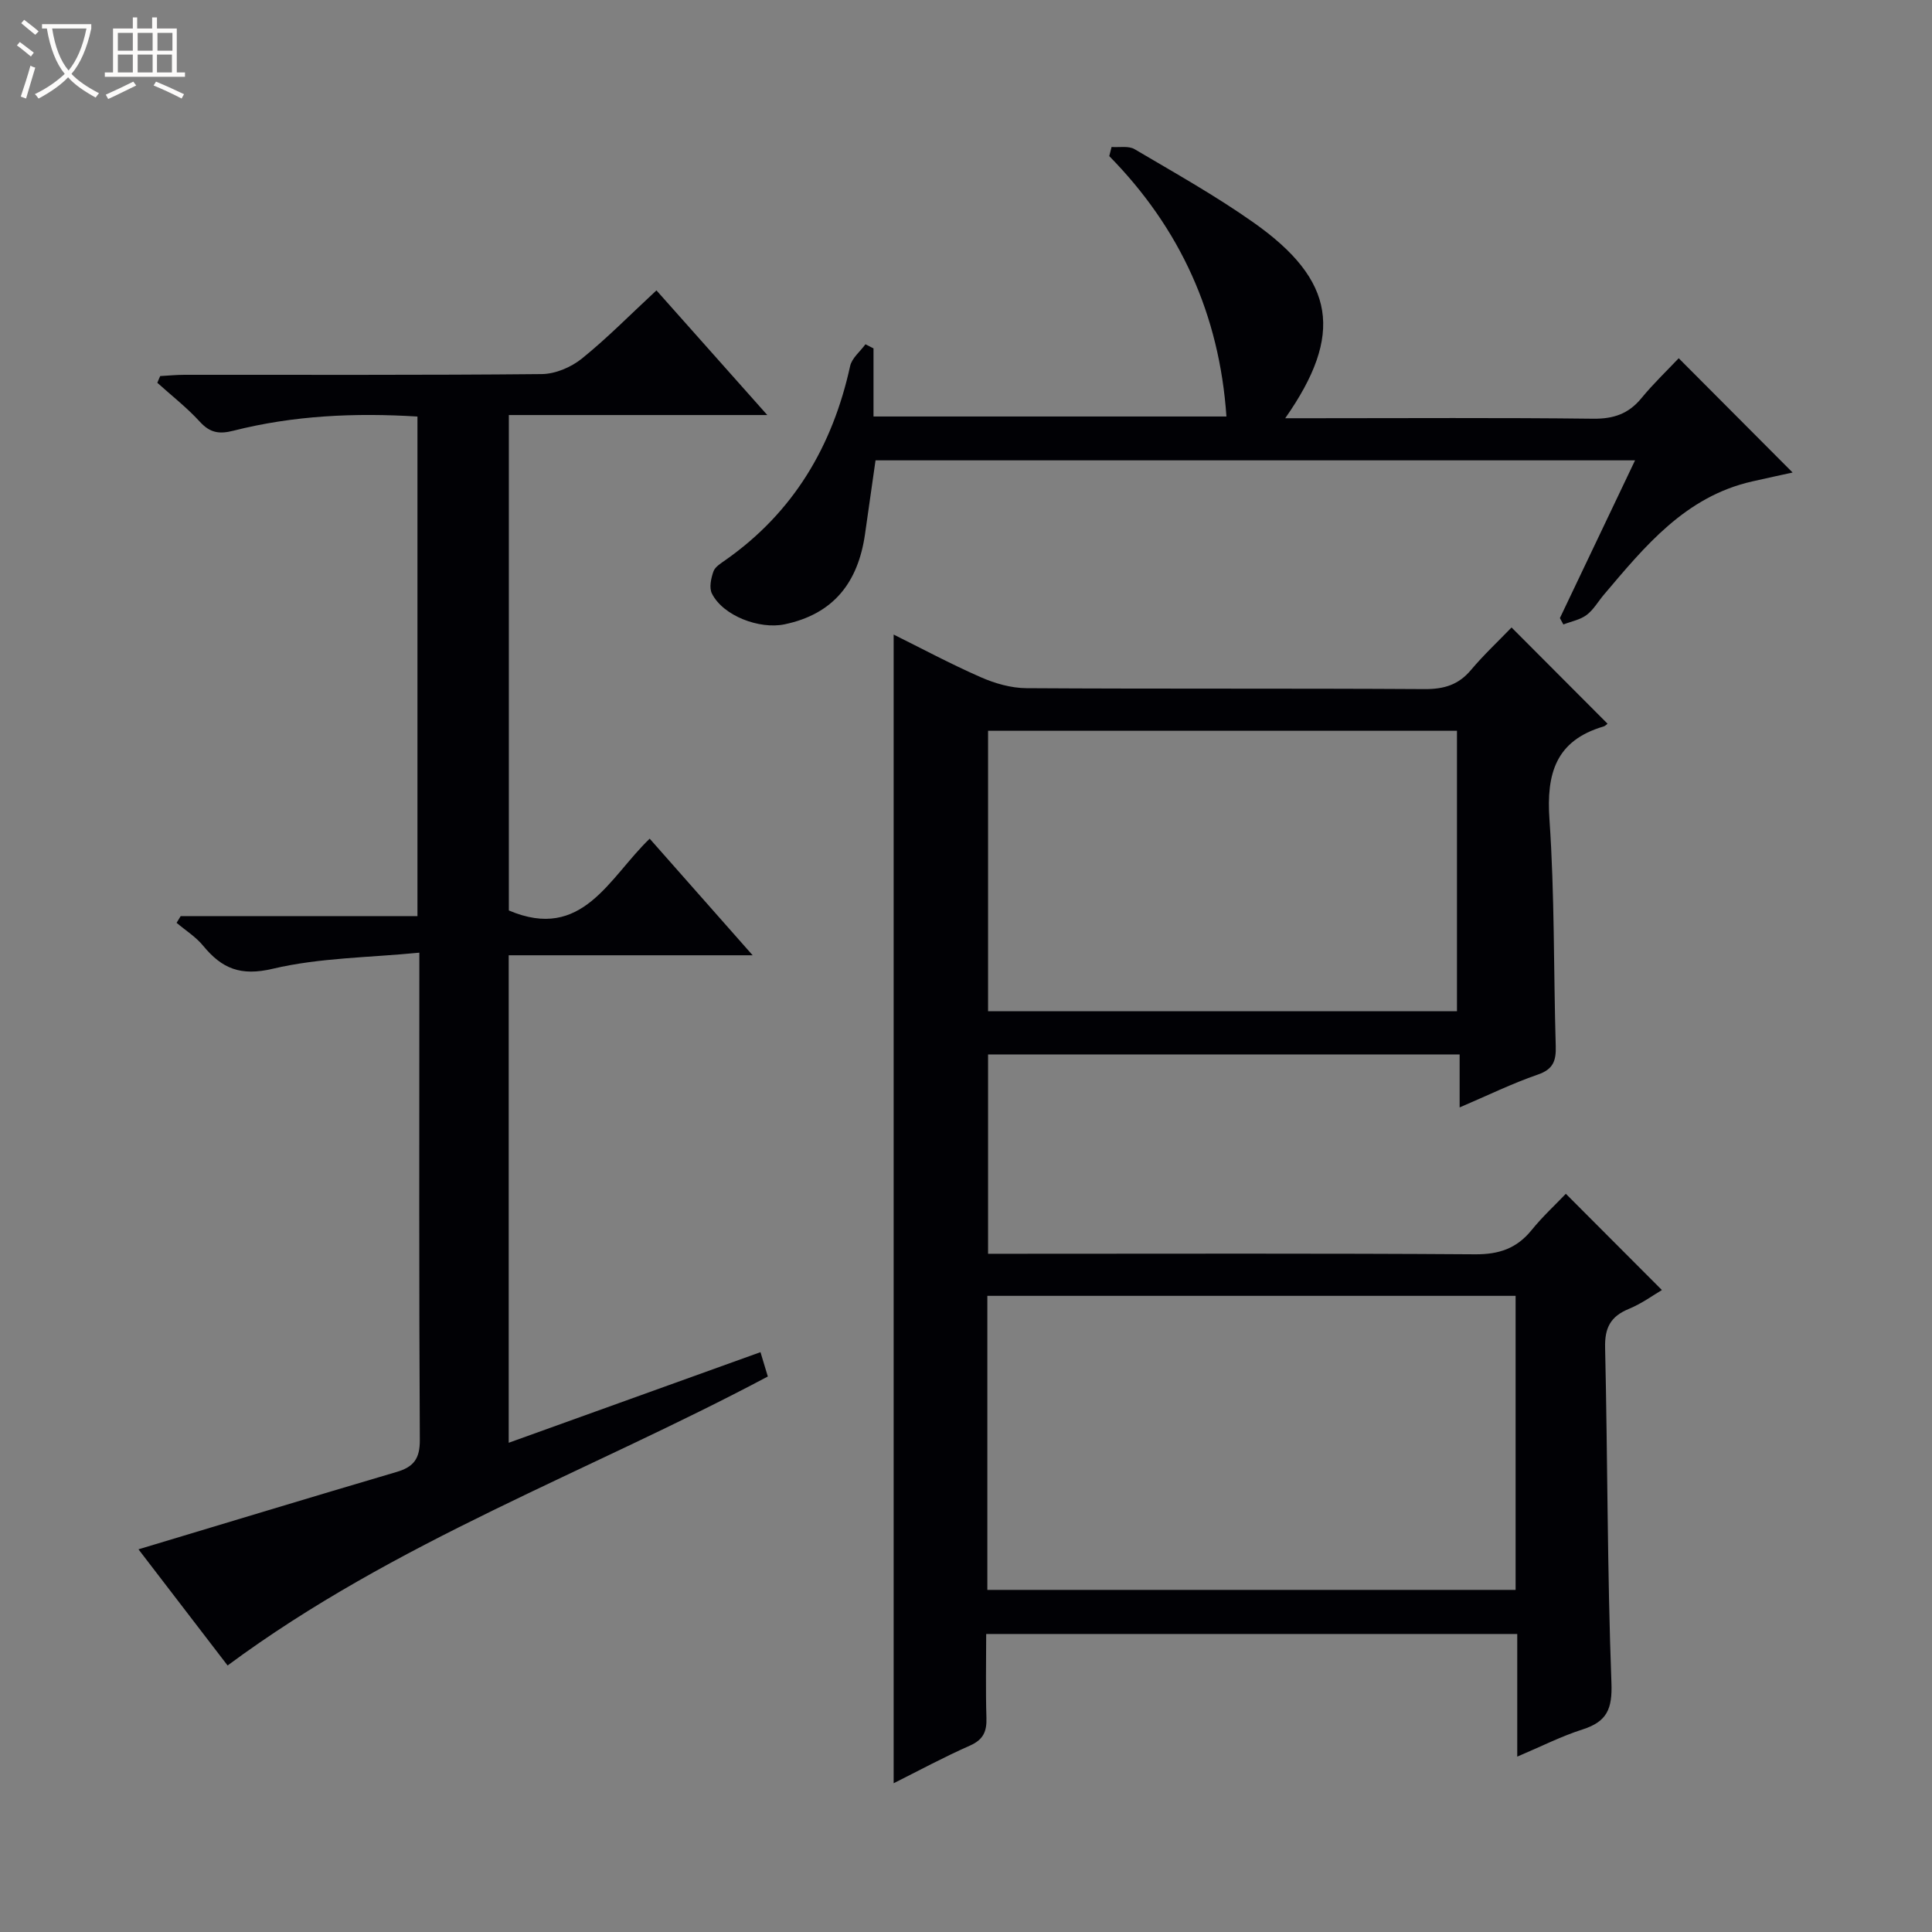 <svg enable-background="new 0 0 400 400" viewBox="0 0 400 400" xmlns="http://www.w3.org/2000/svg"><rect x="0" y="0" width="400" height="400" fill="#808080" stroke="none"/><path d="m6.4 11.7c-1-.8-1.9-1.6-2.9-2.3l.6-.7c.9.7 1.9 1.4 2.9 2.2zm-2.1 8.3c.7-2.1 1.4-4.2 2-6.4.2.1.6.3 1 .4-.7 2.3-1.3 4.4-1.9 6.4zm3-12.8c-1.1-.9-2.1-1.7-2.9-2.4l.6-.7c1 .8 2 1.5 3 2.4zm1.4-1.3v-.9h10.2v.9c-.9 4.2-2.3 7.3-4.1 9.4 1.3 1.4 3.2 2.7 5.7 4-.2.2-.4.5-.7.9-2.5-1.4-4.4-2.7-5.7-4.2-1.4 1.5-3.5 3-6.1 4.4 0 0 0 0-.1-.1-.3-.4-.5-.7-.7-.8 2.7-1.3 4.7-2.8 6.2-4.2-1.8-2.2-3-5.3-3.7-9.4zm9.2 0h-7.1c.6 3.8 1.7 6.7 3.4 8.7 1.7-2.1 2.9-4.8 3.7-8.7z" fill="#fcfbfa"/><path d="m31.6 3.6h.9v2.3h4.1v9.1h1.7v.9h-16.6v-.9h1.7v-9.1h4.1v-2.3h.9v2.3h3.1v-2.3zm-4 13.3.6.8c-1.9.9-3.8 1.9-5.8 2.8-.2-.3-.3-.6-.5-.9 2-.9 3.9-1.8 5.7-2.7zm-3.2-10.1v3.7h3.1v-3.7zm0 4.5v3.7h3.1v-3.7zm4.1-4.5v3.7h3.1v-3.7zm0 4.5v3.7h3.1v-3.7zm9.1 9.1c-2.1-1.1-4.1-2-5.8-2.7l.5-.8c2.2.9 4.1 1.8 5.8 2.6zm-1.9-13.6h-3.1v3.7h3.1zm-3.2 4.5v3.7h3.1v-3.7z" fill="#fcfbfa"/><g fill="#010105"><path d="m312.95 129.91c7.04 7.06 13.47 13.5 19.87 19.92-.05.03-.41.46-.86.59-9.83 2.91-11.83 9.7-11.16 19.26 1.08 15.59.84 31.26 1.3 46.9.09 3-.49 4.8-3.71 5.9-5.31 1.83-10.38 4.32-16.19 6.8 0-3.92 0-7.29 0-10.97-32.74 0-64.99 0-97.63 0v41.27h5.89c31.65 0 63.31-.11 94.96.11 4.94.03 8.59-1.21 11.67-5 2.29-2.83 5-5.32 7.1-7.53 6.88 6.89 13.39 13.42 19.89 19.93-1.73 1.01-4.16 2.8-6.86 3.91-3.77 1.55-5 3.9-4.9 8.01.53 23.13.44 46.28 1.31 69.39.21 5.46-.95 8.05-5.97 9.66-4.39 1.4-8.55 3.52-13.53 5.63 0-8.74 0-16.92 0-25.39-36.83 0-73.05 0-109.95 0 0 5.82-.13 11.6.05 17.36.09 2.81-.63 4.51-3.4 5.74-5.44 2.4-10.69 5.24-15.81 7.8 0-79.39 0-158.54 0-237.82 5.67 2.81 11.75 6.07 18.04 8.83 2.93 1.29 6.28 2.25 9.45 2.27 27.49.17 54.98.02 82.46.19 3.98.02 7-.87 9.59-3.97 2.67-3.17 5.73-6.02 8.39-8.79zm.84 138.38c-36.66 0-72.89 0-109.37 0v60.88h109.37c0-20.4 0-40.37 0-60.88zm-12.14-58.93c0-19.65 0-38.87 0-58.06-32.57 0-64.79 0-97.08 0v58.06z"/><path d="m28.67 320.77c18.21-5.47 35.81-10.82 53.45-16.02 3.55-1.04 4.83-2.77 4.8-6.65-.18-31.66-.1-63.31-.1-94.97 0-1.48 0-2.95 0-5.89-10.47 1.03-20.67 1.04-30.34 3.33-6.68 1.58-10.54-.04-14.42-4.76-1.51-1.85-3.65-3.18-5.5-4.75.28-.46.57-.92.85-1.39h49.02c0-34.75 0-68.94 0-103.43-12.93-.8-25.65-.23-38.13 2.94-2.95.75-4.84.42-6.93-1.87-2.67-2.92-5.84-5.39-8.8-8.06.2-.46.4-.93.59-1.39 1.68-.09 3.36-.26 5.04-.26 24.66-.02 49.32.09 73.98-.15 2.81-.03 6.07-1.42 8.29-3.21 5.28-4.26 10.06-9.14 15.44-14.12 7.56 8.5 14.9 16.75 22.95 25.81-18.46 0-35.83 0-53.51 0v102.57c15.25 6.5 20.74-6.79 29.16-14.86 6.98 7.91 13.78 15.61 21.32 24.14-17.33 0-33.79 0-50.51 0v100.93c17.52-6.31 34.66-12.48 52.13-18.76.49 1.63.94 3.12 1.52 5.04-37.16 19.76-77.21 34.16-111.85 59.83-6.13-8-12.16-15.85-18.45-24.05z"/><path d="m230.14 30.43c1.61.12 3.52-.28 4.77.46 8.3 4.9 16.75 9.63 24.62 15.18 16.94 11.94 18.74 23.15 6.56 40.52h5.75c19.33 0 38.66-.13 57.99.1 4.21.05 7.32-.99 9.99-4.23 2.53-3.08 5.44-5.85 7.74-8.29 8.17 8.19 15.97 16.02 23.58 23.66-2.11.46-5.25 1.14-8.39 1.85-13.83 3.14-22.19 13.42-30.72 23.49-1.18 1.4-2.13 3.1-3.55 4.16-1.34 1-3.18 1.33-4.8 1.96-.24-.44-.48-.88-.72-1.32 5.11-10.73 10.23-21.47 15.56-32.66-52.62 0-104.67 0-157.25 0-.71 5.01-1.44 10.19-2.19 15.36-1.44 9.87-6.45 16.46-16.65 18.59-5.18 1.08-12.72-1.74-15.04-6.38-.6-1.2-.18-3.15.32-4.57.34-.96 1.55-1.69 2.5-2.36 14.06-9.88 22.16-23.55 25.8-40.16.36-1.65 2.08-3.01 3.17-4.51.56.28 1.12.57 1.67.85v14.1h73.07c-1.45-21.07-9.54-38.93-24.26-53.91.15-.62.31-1.26.48-1.89z"/></g></svg>
